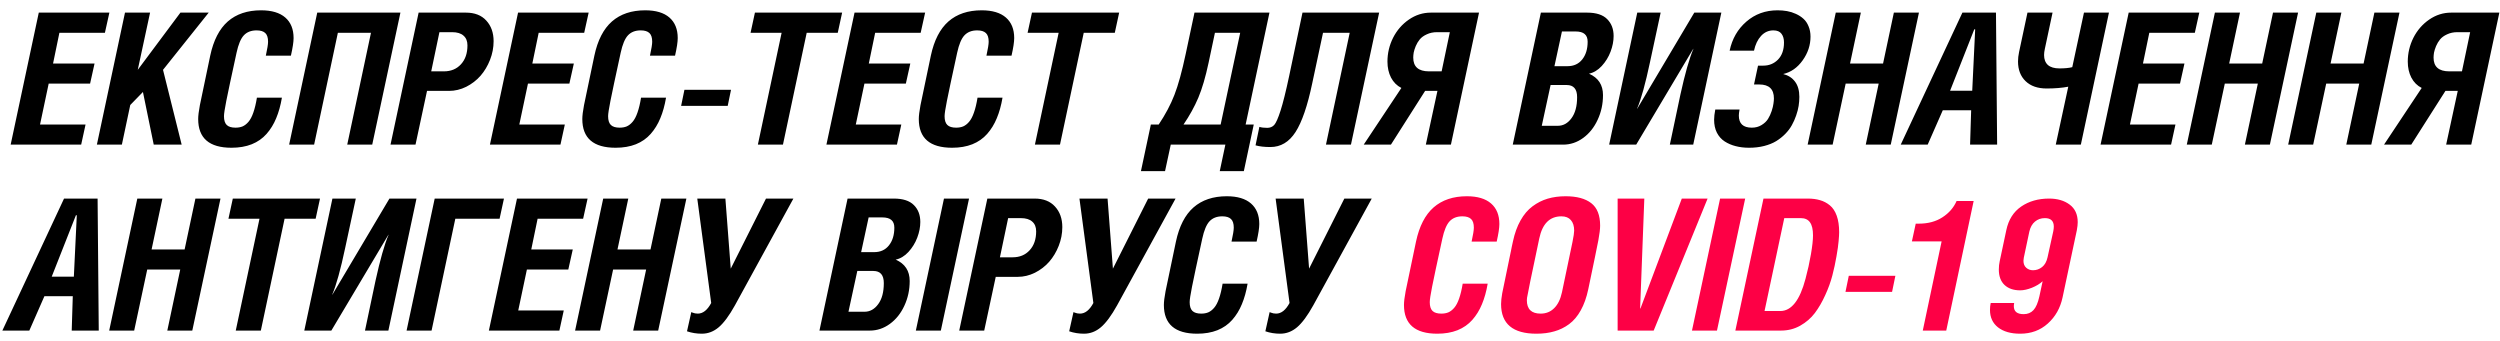 <?xml version="1.0" encoding="UTF-8"?> <svg xmlns="http://www.w3.org/2000/svg" width="242" height="33" viewBox="0 0 242 33" fill="none"> <path d="M1.032 14L3.754 1.222H10.588L10.155 3.175H5.749L5.136 6.147H9.153L8.721 8.091H4.713L3.875 12.056H8.281L7.857 14H1.032ZM9.378 14L12.099 1.222H14.527L13.335 6.76L17.465 1.222H20.203L15.78 6.76L17.585 14H14.881L13.836 8.903L12.609 10.164L11.797 14H9.378ZM19.184 11.521C19.184 11.209 19.238 10.763 19.348 10.181C19.463 9.594 19.797 7.996 20.35 5.386C20.667 3.9 21.234 2.797 22.052 2.077C22.876 1.357 23.95 0.998 25.275 0.998C26.3 0.998 27.08 1.231 27.616 1.697C28.152 2.164 28.419 2.826 28.419 3.684C28.419 4.059 28.333 4.626 28.16 5.386H25.733C25.877 4.73 25.949 4.281 25.949 4.039C25.949 3.647 25.859 3.368 25.681 3.201C25.502 3.028 25.22 2.941 24.834 2.941C24.31 2.941 23.898 3.103 23.599 3.425C23.305 3.742 23.072 4.301 22.899 5.101C22.386 7.451 22.055 9.006 21.905 9.767C21.756 10.527 21.681 11.019 21.681 11.244C21.681 11.641 21.77 11.927 21.948 12.099C22.127 12.272 22.409 12.358 22.795 12.358C23.054 12.358 23.282 12.318 23.478 12.238C23.679 12.151 23.869 12.004 24.048 11.797C24.232 11.584 24.391 11.284 24.523 10.898C24.661 10.507 24.776 10.026 24.869 9.456H27.288C27.161 10.204 26.977 10.867 26.735 11.443C26.499 12.019 26.188 12.525 25.802 12.963C25.416 13.401 24.938 13.735 24.367 13.965C23.797 14.19 23.144 14.302 22.406 14.302C20.258 14.302 19.184 13.375 19.184 11.521ZM27.988 14L30.709 1.222H38.761L36.031 14H33.612L35.91 3.175H32.705L30.407 14H27.988ZM37.802 14L40.523 1.222H45.102C45.949 1.222 46.606 1.478 47.072 1.991C47.544 2.504 47.781 3.169 47.781 3.987C47.781 4.603 47.665 5.205 47.435 5.792C47.205 6.38 46.897 6.895 46.511 7.339C46.125 7.777 45.664 8.131 45.128 8.402C44.593 8.667 44.037 8.799 43.461 8.799H41.336L40.221 14H37.802ZM41.742 6.907H42.968C43.654 6.907 44.204 6.679 44.619 6.224C45.039 5.769 45.249 5.159 45.249 4.393C45.249 3.984 45.123 3.67 44.869 3.451C44.621 3.227 44.253 3.114 43.763 3.114H42.536L41.742 6.907ZM47.426 14L50.148 1.222H56.982L56.55 3.175H52.144L51.53 6.147H55.548L55.116 8.091H51.107L50.269 12.056H54.675L54.252 14H47.426ZM56.368 11.521C56.368 11.209 56.423 10.763 56.532 10.181C56.648 9.594 56.982 7.996 57.535 5.386C57.851 3.9 58.419 2.797 59.237 2.077C60.06 1.357 61.134 0.998 62.459 0.998C63.484 0.998 64.265 1.231 64.8 1.697C65.336 2.164 65.604 2.826 65.604 3.684C65.604 4.059 65.518 4.626 65.345 5.386H62.917C63.061 4.73 63.133 4.281 63.133 4.039C63.133 3.647 63.044 3.368 62.865 3.201C62.687 3.028 62.404 2.941 62.019 2.941C61.494 2.941 61.083 3.103 60.783 3.425C60.489 3.742 60.256 4.301 60.083 5.101C59.571 7.451 59.239 9.006 59.09 9.767C58.94 10.527 58.865 11.019 58.865 11.244C58.865 11.641 58.954 11.927 59.133 12.099C59.312 12.272 59.594 12.358 59.98 12.358C60.239 12.358 60.466 12.318 60.662 12.238C60.864 12.151 61.054 12.004 61.232 11.797C61.417 11.584 61.575 11.284 61.708 10.898C61.846 10.507 61.961 10.026 62.053 9.456H64.472C64.346 10.204 64.161 10.867 63.919 11.443C63.683 12.019 63.372 12.525 62.986 12.963C62.6 13.401 62.122 13.735 61.552 13.965C60.982 14.19 60.328 14.302 59.591 14.302C57.443 14.302 56.368 13.375 56.368 11.521ZM65.932 10.25L66.252 8.695H70.762L70.442 10.25H65.932ZM72.654 3.175L73.077 1.222H81.518L81.095 3.175H78.088L75.79 14H73.362L75.66 3.175H72.654ZM79.997 14L82.719 1.222H89.553L89.121 3.175H84.715L84.101 6.147H88.118L87.687 8.091H83.678L82.84 12.056H87.246L86.823 14H79.997ZM88.939 11.521C88.939 11.209 88.994 10.763 89.103 10.181C89.219 9.594 89.553 7.996 90.106 5.386C90.422 3.9 90.99 2.797 91.808 2.077C92.631 1.357 93.705 0.998 95.03 0.998C96.055 0.998 96.836 1.231 97.371 1.697C97.907 2.164 98.175 2.826 98.175 3.684C98.175 4.059 98.089 4.626 97.916 5.386H95.488C95.632 4.73 95.704 4.281 95.704 4.039C95.704 3.647 95.615 3.368 95.436 3.201C95.258 3.028 94.975 2.941 94.59 2.941C94.065 2.941 93.654 3.103 93.354 3.425C93.06 3.742 92.827 4.301 92.654 5.101C92.142 7.451 91.811 9.006 91.661 9.767C91.511 10.527 91.436 11.019 91.436 11.244C91.436 11.641 91.525 11.927 91.704 12.099C91.882 12.272 92.165 12.358 92.551 12.358C92.81 12.358 93.037 12.318 93.233 12.238C93.435 12.151 93.625 12.004 93.803 11.797C93.988 11.584 94.146 11.284 94.278 10.898C94.417 10.507 94.532 10.026 94.624 9.456H97.043C96.916 10.204 96.732 10.867 96.49 11.443C96.254 12.019 95.943 12.525 95.557 12.963C95.171 13.401 94.693 13.735 94.123 13.965C93.553 14.19 92.899 14.302 92.162 14.302C90.013 14.302 88.939 13.375 88.939 11.521ZM99.471 3.175L99.894 1.222H108.335L107.912 3.175H104.905L102.607 14H100.179L102.477 3.175H99.471ZM110.443 16.566L111.402 12.056H112.162C112.813 11.083 113.32 10.127 113.683 9.188C114.052 8.243 114.417 6.916 114.78 5.205L115.627 1.222H122.884L120.577 12.056H121.363L120.404 16.566H118.072L118.616 14H113.329L112.776 16.566H110.443ZM114.564 12.056H118.158L120.05 3.175H117.605L116.992 6.069C116.698 7.451 116.367 8.58 115.998 9.456C115.63 10.325 115.152 11.192 114.564 12.056ZM121.536 14.069L121.908 12.281C122.098 12.344 122.351 12.376 122.668 12.376C122.944 12.376 123.169 12.284 123.342 12.099C123.515 11.909 123.719 11.448 123.955 10.717C124.191 9.986 124.471 8.862 124.793 7.348L126.081 1.222H133.502L130.772 14H128.353L130.651 3.175H128.068L127.022 8.073C126.567 10.245 126.029 11.814 125.407 12.782C124.785 13.749 123.973 14.233 122.97 14.233C122.4 14.233 121.922 14.179 121.536 14.069ZM132.007 14L135.653 8.514C135.221 8.295 134.887 7.961 134.651 7.512C134.421 7.062 134.305 6.547 134.305 5.965C134.305 5.153 134.487 4.384 134.85 3.658C135.218 2.933 135.728 2.345 136.379 1.896C137.03 1.447 137.738 1.222 138.504 1.222H143.17L140.448 14H138.02L139.144 8.799H137.951L134.642 14H132.007ZM136.802 5.576C136.802 6.463 137.309 6.907 138.323 6.907H139.55L140.344 3.114H139.118C138.743 3.114 138.409 3.183 138.115 3.322C137.822 3.454 137.594 3.618 137.433 3.814C137.277 4.004 137.148 4.22 137.044 4.462C136.946 4.704 136.88 4.914 136.845 5.093C136.817 5.271 136.802 5.432 136.802 5.576ZM146.435 14L149.157 1.222H153.632C154.513 1.222 155.161 1.432 155.576 1.853C155.991 2.268 156.198 2.812 156.198 3.486C156.198 3.975 156.1 4.479 155.904 4.998C155.708 5.516 155.423 5.98 155.049 6.389C154.675 6.792 154.263 7.039 153.813 7.132C154.718 7.529 155.17 8.22 155.17 9.205C155.17 10.063 154.997 10.861 154.651 11.598C154.312 12.335 153.845 12.92 153.252 13.352C152.659 13.784 152.014 14 151.317 14H146.435ZM149.243 12.177H150.798C151.322 12.177 151.763 11.932 152.12 11.443C152.483 10.953 152.664 10.274 152.664 9.404C152.664 8.62 152.327 8.229 151.654 8.229H150.098L149.243 12.177ZM150.47 6.406H151.74C152.339 6.406 152.811 6.19 153.157 5.758C153.508 5.32 153.684 4.747 153.684 4.039C153.684 3.705 153.589 3.457 153.399 3.296C153.214 3.129 152.915 3.045 152.5 3.045H151.196L150.47 6.406ZM155.766 14L158.487 1.222H160.751L159.723 6C159.279 8.096 158.862 9.602 158.47 10.518H158.487L164.008 1.222H166.626L163.904 14H161.641L162.66 9.171C163.104 7.143 163.524 5.663 163.922 4.73H163.904L158.384 14H155.766ZM165.926 11.59C165.926 11.319 165.964 10.991 166.038 10.605H168.388C168.342 10.858 168.319 11.051 168.319 11.184C168.319 11.967 168.737 12.358 169.572 12.358C169.929 12.358 170.243 12.275 170.514 12.108C170.79 11.941 171 11.742 171.144 11.512C171.288 11.281 171.406 11.025 171.499 10.743C171.591 10.455 171.648 10.216 171.671 10.026C171.7 9.83 171.715 9.663 171.715 9.525C171.715 8.626 171.242 8.177 170.298 8.177H169.788L170.177 6.354H170.686C171.251 6.354 171.726 6.158 172.112 5.767C172.498 5.369 172.691 4.816 172.691 4.108C172.691 3.762 172.61 3.483 172.449 3.27C172.288 3.051 172.026 2.941 171.663 2.941C171.196 2.941 170.799 3.12 170.47 3.477C170.142 3.834 169.915 4.309 169.788 4.903H167.429C167.671 3.756 168.21 2.82 169.045 2.095C169.886 1.363 170.894 0.998 172.069 0.998C172.386 0.998 172.691 1.023 172.985 1.075C173.278 1.127 173.563 1.216 173.84 1.343C174.122 1.47 174.367 1.628 174.574 1.818C174.782 2.003 174.946 2.244 175.067 2.544C175.193 2.838 175.257 3.172 175.257 3.546C175.257 4.37 175.003 5.136 174.496 5.844C173.99 6.553 173.362 6.993 172.613 7.166C173.108 7.293 173.491 7.541 173.762 7.909C174.039 8.278 174.177 8.767 174.177 9.378C174.177 9.66 174.154 9.951 174.108 10.25C174.062 10.544 173.981 10.855 173.866 11.184C173.756 11.506 173.618 11.817 173.451 12.117C173.29 12.41 173.077 12.693 172.812 12.963C172.553 13.228 172.259 13.461 171.931 13.663C171.608 13.859 171.222 14.014 170.773 14.13C170.324 14.245 169.837 14.302 169.313 14.302C168.846 14.302 168.414 14.251 168.017 14.147C167.625 14.049 167.268 13.896 166.946 13.689C166.629 13.482 166.378 13.199 166.194 12.842C166.015 12.485 165.926 12.068 165.926 11.59ZM174.98 14L177.702 1.222H180.129L179.084 6.147H182.281L183.326 1.222H185.754L183.024 14H180.605L181.857 8.091H178.661L177.399 14H174.98ZM183.991 14L189.961 1.222H193.21L193.322 14H190.704L190.808 10.674H188.061L186.6 14H183.991ZM188.769 8.782H190.912L191.197 2.838H191.11L188.769 8.782ZM195.344 5.948C195.344 5.66 195.378 5.355 195.447 5.032L196.259 1.222H198.687L197.944 4.713C197.892 4.949 197.866 5.153 197.866 5.326C197.866 5.746 197.99 6.069 198.238 6.294C198.491 6.512 198.863 6.622 199.352 6.622C199.871 6.622 200.285 6.582 200.596 6.501L201.728 1.222H204.147L201.426 14H198.998L200.208 8.393C199.603 8.508 198.906 8.566 198.117 8.566C197.247 8.566 196.568 8.33 196.078 7.857C195.588 7.385 195.344 6.749 195.344 5.948ZM203.335 14L206.057 1.222H212.891L212.459 3.175H208.052L207.439 6.147H211.456L211.024 8.091H207.016L206.178 12.056H210.584L210.16 14H203.335ZM211.681 14L214.402 1.222H216.83L215.785 6.147H218.981L220.027 1.222H222.454L219.724 14H217.305L218.558 8.091H215.361L214.1 14H211.681ZM221.495 14L224.217 1.222H226.645L225.599 6.147H228.796L229.841 1.222H232.269L229.539 14H227.12L228.373 8.091H225.176L223.915 14H221.495ZM230.774 14L234.42 8.514C233.988 8.295 233.654 7.961 233.418 7.512C233.188 7.062 233.072 6.547 233.072 5.965C233.072 5.153 233.254 4.384 233.617 3.658C233.985 2.933 234.495 2.345 235.146 1.896C235.797 1.447 236.505 1.222 237.271 1.222H241.937L239.215 14H236.787L237.911 8.799H236.718L233.409 14H230.774ZM235.569 5.576C235.569 6.463 236.076 6.907 237.09 6.907H238.317L239.111 3.114H237.885C237.51 3.114 237.176 3.183 236.882 3.322C236.589 3.454 236.361 3.618 236.2 3.814C236.044 4.004 235.915 4.22 235.811 4.462C235.713 4.704 235.647 4.914 235.612 5.093C235.584 5.271 235.569 5.432 235.569 5.576ZM0.229 32L6.199 19.222H9.447L9.559 32H6.942L7.045 28.674H4.298L2.838 32H0.229ZM5.006 26.782H7.149L7.434 20.838H7.348L5.006 26.782ZM10.57 32L13.292 19.222H15.719L14.674 24.147H17.871L18.916 19.222H21.344L18.614 32H16.195L17.447 26.091H14.251L12.989 32H10.57ZM22.113 21.175L22.536 19.222H30.977L30.553 21.175H27.547L25.249 32H22.821L25.119 21.175H22.113ZM29.456 32L32.178 19.222H34.441L33.413 24C32.97 26.096 32.552 27.602 32.16 28.518H32.178L37.698 19.222H40.316L37.595 32H35.331L36.35 27.171C36.794 25.143 37.215 23.663 37.612 22.73H37.595L32.074 32H29.456ZM39.357 32L42.078 19.222H48.783L48.359 21.175H44.074L41.776 32H39.357ZM47.323 32L50.044 19.222H56.878L56.446 21.175H52.04L51.426 24.147H55.444L55.012 26.091H51.003L50.165 30.056H54.571L54.148 32H47.323ZM55.669 32L58.39 19.222H60.818L59.772 24.147H62.969L64.014 19.222H66.442L63.712 32H61.293L62.546 26.091H59.349L58.088 32H55.669ZM66.502 32.069L66.917 30.212C66.929 30.217 66.972 30.235 67.047 30.264C67.122 30.292 67.199 30.315 67.28 30.333C67.361 30.35 67.45 30.358 67.548 30.358C68.043 30.358 68.475 30.016 68.844 29.33L67.496 19.222H70.218L70.736 26.004L74.148 19.222H76.801L71.142 29.555C70.589 30.551 70.065 31.26 69.57 31.68C69.08 32.095 68.536 32.302 67.937 32.302C67.436 32.302 66.957 32.225 66.502 32.069ZM79.323 32L82.045 19.222H86.52C87.401 19.222 88.049 19.432 88.464 19.853C88.879 20.267 89.086 20.812 89.086 21.486C89.086 21.975 88.988 22.479 88.792 22.998C88.597 23.516 88.311 23.98 87.937 24.389C87.563 24.792 87.151 25.039 86.702 25.132C87.606 25.529 88.058 26.22 88.058 27.205C88.058 28.063 87.885 28.861 87.54 29.598C87.2 30.335 86.733 30.92 86.14 31.352C85.547 31.784 84.902 32 84.205 32H79.323ZM82.131 30.177H83.686C84.211 30.177 84.651 29.932 85.008 29.443C85.371 28.953 85.553 28.273 85.553 27.404C85.553 26.62 85.216 26.229 84.542 26.229H82.987L82.131 30.177ZM83.358 24.406H84.628C85.227 24.406 85.7 24.19 86.045 23.758C86.396 23.32 86.572 22.747 86.572 22.039C86.572 21.705 86.477 21.457 86.287 21.296C86.103 21.129 85.803 21.045 85.388 21.045H84.084L83.358 24.406ZM88.654 32L91.376 19.222H93.803L91.073 32H88.654ZM92.853 32L95.575 19.222H100.153C101 19.222 101.657 19.479 102.123 19.991C102.596 20.504 102.832 21.169 102.832 21.987C102.832 22.603 102.716 23.205 102.486 23.793C102.256 24.38 101.948 24.895 101.562 25.339C101.176 25.777 100.715 26.131 100.179 26.402C99.644 26.666 99.088 26.799 98.512 26.799H96.387L95.272 32H92.853ZM96.793 24.907H98.019C98.705 24.907 99.255 24.679 99.67 24.224C100.09 23.769 100.3 23.159 100.3 22.393C100.3 21.984 100.174 21.67 99.92 21.451C99.672 21.227 99.304 21.114 98.814 21.114H97.588L96.793 24.907ZM103.497 32.069L103.912 30.212C103.923 30.217 103.966 30.235 104.041 30.264C104.116 30.292 104.194 30.315 104.274 30.333C104.355 30.35 104.444 30.358 104.542 30.358C105.038 30.358 105.47 30.016 105.838 29.33L104.49 19.222H107.212L107.73 26.004L111.143 19.222H113.795L108.136 29.555C107.583 30.551 107.059 31.26 106.564 31.68C106.074 32.095 105.53 32.302 104.931 32.302C104.43 32.302 103.952 32.225 103.497 32.069ZM112.663 29.52C112.663 29.209 112.718 28.763 112.828 28.181C112.943 27.594 113.277 25.995 113.83 23.386C114.147 21.9 114.714 20.797 115.532 20.078C116.355 19.358 117.43 18.997 118.754 18.997C119.78 18.997 120.56 19.231 121.096 19.697C121.631 20.164 121.899 20.826 121.899 21.684C121.899 22.059 121.813 22.626 121.64 23.386H119.212C119.356 22.73 119.428 22.28 119.428 22.039C119.428 21.647 119.339 21.368 119.16 21.201C118.982 21.028 118.7 20.941 118.314 20.941C117.79 20.941 117.378 21.103 117.078 21.425C116.784 21.742 116.551 22.301 116.378 23.101C115.866 25.451 115.535 27.006 115.385 27.767C115.235 28.527 115.16 29.019 115.16 29.244C115.16 29.641 115.25 29.927 115.428 30.099C115.607 30.272 115.889 30.358 116.275 30.358C116.534 30.358 116.761 30.318 116.957 30.238C117.159 30.151 117.349 30.004 117.527 29.797C117.712 29.584 117.87 29.284 118.003 28.898C118.141 28.507 118.256 28.026 118.348 27.456H120.767C120.641 28.204 120.456 28.867 120.214 29.443C119.978 30.019 119.667 30.526 119.281 30.963C118.895 31.401 118.417 31.735 117.847 31.965C117.277 32.19 116.623 32.302 115.886 32.302C113.738 32.302 112.663 31.375 112.663 29.52ZM122.487 32.069L122.901 30.212C122.913 30.217 122.956 30.235 123.031 30.264C123.106 30.292 123.183 30.315 123.264 30.333C123.345 30.35 123.434 30.358 123.532 30.358C124.027 30.358 124.459 30.016 124.828 29.33L123.48 19.222H126.202L126.72 26.004L130.133 19.222H132.785L127.126 29.555C126.573 30.551 126.049 31.26 125.554 31.68C125.064 32.095 124.52 32.302 123.921 32.302C123.42 32.302 122.942 32.225 122.487 32.069Z" fill="black"></path> <path d="M135.904 29.52C135.904 29.209 135.958 28.763 136.068 28.181C136.183 27.594 136.517 25.995 137.07 23.386C137.387 21.9 137.954 20.797 138.772 20.078C139.596 19.358 140.67 18.997 141.995 18.997C143.02 18.997 143.8 19.231 144.336 19.697C144.872 20.164 145.139 20.826 145.139 21.684C145.139 22.059 145.053 22.626 144.88 23.386H142.452C142.596 22.73 142.668 22.28 142.668 22.039C142.668 21.647 142.579 21.368 142.401 21.201C142.222 21.028 141.94 20.941 141.554 20.941C141.03 20.941 140.618 21.103 140.319 21.425C140.025 21.742 139.792 22.301 139.619 23.101C139.106 25.451 138.775 27.006 138.625 27.767C138.475 28.527 138.401 29.019 138.401 29.244C138.401 29.641 138.49 29.927 138.668 30.099C138.847 30.272 139.129 30.358 139.515 30.358C139.774 30.358 140.002 30.318 140.198 30.238C140.399 30.151 140.589 30.004 140.768 29.797C140.952 29.584 141.11 29.284 141.243 28.898C141.381 28.507 141.496 28.026 141.589 27.456H144.008C143.881 28.204 143.697 28.867 143.455 29.443C143.219 30.019 142.908 30.526 142.522 30.963C142.136 31.401 141.658 31.735 141.087 31.965C140.517 32.19 139.864 32.302 139.126 32.302C136.978 32.302 135.904 31.375 135.904 29.52ZM145.304 29.434C145.304 29.152 145.341 28.8 145.416 28.38C145.496 27.954 145.744 26.753 146.159 24.777C146.199 24.587 146.231 24.438 146.254 24.328C146.277 24.213 146.306 24.066 146.34 23.887C146.381 23.703 146.418 23.53 146.453 23.369C146.62 22.586 146.864 21.909 147.187 21.339C147.509 20.763 147.895 20.308 148.345 19.974C148.8 19.634 149.289 19.386 149.813 19.231C150.343 19.075 150.922 18.997 151.55 18.997C152.627 18.997 153.453 19.219 154.029 19.663C154.605 20.106 154.893 20.832 154.893 21.84C154.893 22.168 154.836 22.64 154.721 23.257C154.605 23.867 154.28 25.448 153.744 28C153.577 28.795 153.335 29.474 153.019 30.039C152.708 30.603 152.33 31.05 151.887 31.378C151.449 31.701 150.971 31.934 150.453 32.078C149.94 32.227 149.364 32.302 148.725 32.302C146.444 32.302 145.304 31.346 145.304 29.434ZM147.8 29.063C147.8 29.927 148.244 30.358 149.131 30.358C149.655 30.358 150.093 30.183 150.444 29.831C150.801 29.48 151.052 28.97 151.196 28.302C151.772 25.595 152.111 23.971 152.215 23.43C152.325 22.888 152.379 22.52 152.379 22.324C152.379 21.886 152.273 21.546 152.06 21.304C151.852 21.062 151.547 20.941 151.144 20.941C150.015 20.941 149.301 21.656 149.001 23.084C148.235 26.701 147.841 28.613 147.818 28.821C147.806 28.895 147.8 28.976 147.8 29.063ZM156.587 32V19.222H159.17L158.764 29.857H158.798L162.799 19.222H165.295L160.077 32H156.587ZM163.783 32L166.505 19.222H168.933L166.203 32H163.783ZM167.982 32L170.704 19.222H174.989C175.438 19.222 175.836 19.274 176.181 19.378C176.527 19.476 176.844 19.643 177.132 19.879C177.42 20.115 177.641 20.452 177.797 20.89C177.952 21.327 178.03 21.857 178.03 22.479C178.03 22.675 178.013 22.96 177.978 23.335C177.949 23.709 177.88 24.201 177.771 24.812C177.667 25.422 177.535 26.039 177.373 26.661C177.212 27.283 176.982 27.919 176.682 28.57C176.389 29.221 176.054 29.797 175.68 30.298C175.306 30.793 174.833 31.202 174.263 31.525C173.699 31.842 173.08 32 172.406 32H167.982ZM170.807 30.108H172.328C173.411 30.108 174.226 29.068 174.773 26.989C174.992 26.177 175.167 25.382 175.3 24.605C175.432 23.827 175.499 23.219 175.499 22.782C175.499 22.211 175.401 21.791 175.205 21.52C175.015 21.25 174.718 21.114 174.315 21.114H172.717L170.807 30.108ZM178.643 28.25L178.963 26.695H183.473L183.153 28.25H178.643ZM185.071 23.369L185.443 21.65H185.737C186.635 21.65 187.398 21.445 188.026 21.036C188.66 20.628 189.117 20.101 189.4 19.455H191.05L188.397 32H186.125L187.948 23.369H185.071ZM192.631 30.004C192.631 29.762 192.654 29.538 192.7 29.33H194.972C194.949 29.446 194.938 29.546 194.938 29.633C194.938 30.151 195.254 30.41 195.888 30.41C196.28 30.41 196.596 30.281 196.838 30.021C197.08 29.762 197.27 29.325 197.408 28.708L197.728 27.222C197.463 27.47 197.118 27.68 196.691 27.853C196.271 28.02 195.891 28.104 195.551 28.104C194.912 28.104 194.408 27.931 194.039 27.585C193.67 27.234 193.486 26.736 193.486 26.091C193.486 25.803 193.515 25.532 193.573 25.279L194.212 22.272C194.425 21.264 194.906 20.504 195.655 19.991C196.403 19.479 197.302 19.222 198.35 19.222C199.157 19.222 199.819 19.415 200.337 19.801C200.861 20.187 201.123 20.757 201.123 21.512C201.123 21.713 201.095 21.972 201.037 22.289L199.655 28.795C199.436 29.82 198.961 30.661 198.229 31.317C197.504 31.974 196.611 32.302 195.551 32.302C194.647 32.302 193.933 32.098 193.408 31.689C192.89 31.28 192.631 30.718 192.631 30.004ZM195.871 25.244C195.871 25.532 195.96 25.756 196.138 25.918C196.317 26.079 196.536 26.16 196.795 26.16C197.123 26.16 197.417 26.056 197.676 25.849C197.936 25.641 198.111 25.327 198.203 24.907L198.756 22.393C198.791 22.22 198.808 22.067 198.808 21.935C198.808 21.388 198.52 21.114 197.944 21.114C197.57 21.114 197.25 21.227 196.985 21.451C196.72 21.67 196.539 21.99 196.441 22.41L195.905 24.942C195.882 25.08 195.871 25.18 195.871 25.244Z" fill="#FD0045"></path> </svg> 